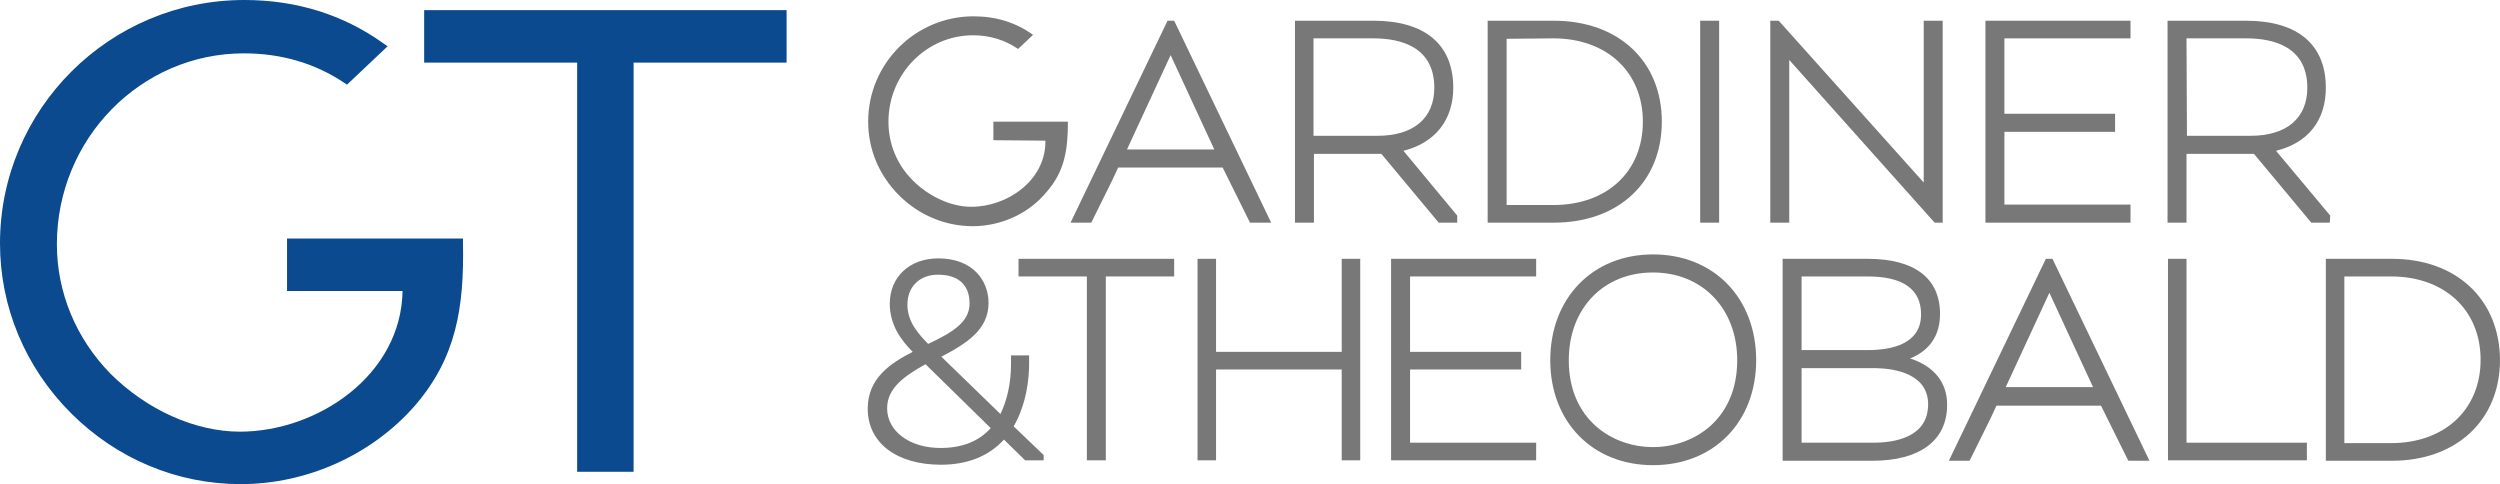 <!-- Generator: Adobe Illustrator 21.0.0, SVG Export Plug-In  -->
<svg version="1.1"
	 xmlns="http://www.w3.org/2000/svg" xmlns:xlink="http://www.w3.org/1999/xlink" xmlns:a="http://ns.adobe.com/AdobeSVGViewerExtensions/3.0/"
	 x="0px" y="0px" width="567px" height="109.8px" viewBox="0 0 567 109.8" style="enable-background:new 0 0 567 109.8;"
	 xml:space="preserve">
<style type="text/css">
	.fill-slate{fill:#797879;}
	.fill-lapis{fill:#0b4a8e;}
</style>
<defs>
</defs>
<g>
	<path class="fill-slate" d="M330.5,50.5v-1.6l-12.2-14.7c7.2-1.8,11.3-7,11.3-14.3c0-9.8-6.4-15.2-18.1-15.2h-17.8v45.8h4.3V34.9h15.3
		l13,15.6L330.5,50.5L330.5,50.5z M297.9,8.7h13.6c6.3,0,13.8,2,13.8,11.2c0,6.9-4.7,10.9-12.9,10.9h-14.5V8.7z"/>
	<path class="fill-slate" d="M376.9,27.6c0-13.7-9.8-22.9-24.5-22.9h-15v45.8h15C367.1,50.5,376.9,41.3,376.9,27.6 M352.3,8.7
		c12.1,0,20.3,7.6,20.3,18.9s-8.1,18.9-20.3,18.9h-10.6V8.8L352.3,8.7L352.3,8.7z"/>
	<rect x="385.6" y="4.7" class="fill-slate" width="4.3" height="45.8"/>
	<polygon class="fill-slate" points="405.8,13.6 438.6,50.3 438.8,50.5 440.6,50.5 440.6,4.7 436.3,4.7 436.3,41.4 403.5,4.8 403.4,4.7
		401.5,4.7 401.5,50.5 405.8,50.5 	"/>
	<polygon class="fill-slate" points="483.2,46.4 454.6,46.4 454.6,29.9 479.7,29.9 479.7,25.8 454.6,25.8 454.6,8.7 483.2,8.7 483.2,4.7
		450.3,4.7 450.3,50.5 483.2,50.5 	"/>
	<path class="fill-slate" d="M528.5,48.9l-12.3-14.7c7.3-1.8,11.3-6.9,11.3-14.3c0-9.8-6.4-15.2-18.1-15.2h-17.8v45.8h4.3V34.9h15.3
		l13,15.6h4.2L528.5,48.9L528.5,48.9z M495.9,8.7h13.6c6.3,0,13.8,2,13.8,11.2c0,6.9-4.7,10.9-12.9,10.9H496L495.9,8.7L495.9,8.7z"
		/>
	<polygon class="fill-slate" points="231,62.7 246.5,62.7 246.5,104.4 250.8,104.4 250.8,62.7 266.3,62.7 266.3,58.7 231,58.7 	"/>
	<polygon class="fill-slate" points="304.3,79.8 275.8,79.8 275.8,58.7 271.6,58.7 271.6,104.4 275.8,104.4 275.8,83.8 304.3,83.8
		304.3,104.4 308.5,104.4 308.5,58.7 304.3,58.7 	"/>
	<polygon class="fill-slate" points="315.5,104.4 348.4,104.4 348.4,100.4 319.8,100.4 319.8,83.8 345,83.8 345,79.8 319.8,79.8
		319.8,62.7 348.4,62.7 348.4,58.7 315.5,58.7 	"/>
	<path class="fill-slate" d="M374.9,57.7c-13.7,0-23.3,9.9-23.3,24c0,14,9.6,23.8,23.3,23.8c13.8,0,23.4-9.8,23.4-23.8
		C398.3,67.6,388.7,57.7,374.9,57.7 M374.9,101.4c-9.2,0-19.1-6.2-19.1-19.7c0-11.7,7.8-19.9,19.1-19.9c11.2,0,19.1,8.2,19.1,19.9
		C394,95.2,384.1,101.4,374.9,101.4"/>
	<path class="fill-slate" d="M433.2,81.3c4.5-1.8,6.8-5.3,6.8-10.1c0-8.1-5.8-12.5-16.4-12.5h-19.3v45.8h20.4c10.7,0,16.9-4.6,16.9-12.6
		C441.7,86.8,438.6,83,433.2,81.3 M423.6,62.7c8,0,12.1,2.9,12.1,8.6c0,6.7-6.6,8.1-12.1,8.1h-15V62.7H423.6z M424.9,100.4h-16.3
		V83.5h17c4.4,0.1,11.7,1.4,11.7,8.2C437.3,99.3,429.5,100.4,424.9,100.4"/>
	<polygon class="fill-slate" points="495.9,58.7 491.7,58.7 491.7,104.4 523.2,104.4 523.2,100.4 495.9,100.4 	"/>
	<path class="fill-slate" d="M542.5,58.7h-15v45.8h15c14.6,0,24.5-9.2,24.5-22.9C566.9,67.9,557.1,58.7,542.5,58.7 M531.7,62.7h10.6
		c12.1,0,20.3,7.6,20.3,18.9s-8.2,18.9-20.3,18.9h-10.6V62.7z"/>
	<path class="fill-slate" d="M266.3,4.7h-1.5l-22,45.8h4.7l4.7-9.5l1.4-3h23.7l6.2,12.5h4.8L266.3,4.7z M255.6,33.9l9.9-21.4l9.9,21.4
		H255.6z"/>
	<path class="fill-slate" d="M464,58.7l-22,45.8h4.7l4.7-9.5l1.4-3h23.7l6.2,12.5h4.8l-22-45.8H464z M454.9,87.8l9.9-21.4l9.9,21.4H454.9z"
		/>
	<path class="fill-slate" d="M233.4,82.6v-2h-4.1v2c0,4.3-0.9,8.2-2.4,11.3l-13.4-13c5.9-3.1,10.7-6.2,10.7-12.2c0-5-3.5-10.1-11.4-10.1
		c-6.5,0-11,4.2-11,10.3c0,4.9,2.7,8.4,5.2,10.9c-5.1,2.6-10.2,6-10.2,12.9c0,7.7,6.5,12.7,16.6,12.7c6,0,10.8-1.9,14.3-5.7l4.8,4.7
		h4.2v-1.2l-6.8-6.5C232.9,91.5,233.4,85.6,233.4,82.6 M212.7,62.3c6.3,0,7.2,4.1,7.2,6.5c0,4.3-3.9,6.6-9.4,9.2
		c-2.1-2.2-4.7-4.9-4.7-8.9C205.8,65,208.6,62.3,212.7,62.3 M213.3,101.6c-7,0-12.1-3.8-12.1-9c0-4.7,4.1-7.4,8.7-10l14.8,14.5
		C222,100.1,218.2,101.6,213.3,101.6"/>
	<polygon class="fill-lapis" points="130.9,14.2 96.2,14.2 96.2,2.3 178.4,2.3 178.4,14.2 143.7,14.2 143.7,107 130.9,107 	"/>
	<path class="fill-lapis" d="M54.6,109.8c-14.4,0-28.1-5.7-38.5-16.1S0,69.6,0,55.2C0,24.8,24.8,0,55.4,0c11.8,0,22.4,3.3,31.5,9.8l1,0.7
		l-9.2,8.7l-0.6-0.4c-6.7-4.5-14.4-6.7-22.8-6.7c-23.4,0-42.4,19.4-42.4,43.3c0,10.9,4.3,21.3,12.1,29.3
		c8.3,8.3,19.3,13.2,29.4,13.2C72,97.9,91,85.1,91.3,66H65.1V54.1H105V55c0.3,14.7-1.5,26.1-10.9,37
		C84.4,103.1,69.7,109.8,54.6,109.8z"/>
	<path class="fill-slate" d="M220.6,51.3c-6.2,0-12.2-2.5-16.7-7s-7-10.4-7-16.7c0-13.2,10.7-23.9,23.9-23.9c5.1,0,9.6,1.4,13.5,4.2
		l-3.4,3.2c-2.9-2-6.4-3.1-10.2-3.1c-10.6,0-19.2,8.8-19.2,19.6c0,5,1.9,9.7,5.5,13.3c3.7,3.7,8.7,6,13.3,6
		c8.1,0,16.8-5.9,16.8-14.8v-0.2l-11.8-0.1v-4.2h16.9c0,6.3-0.7,11.2-4.8,15.9C233.4,48.4,227.1,51.3,220.6,51.3z"/>
</g>
</svg>
